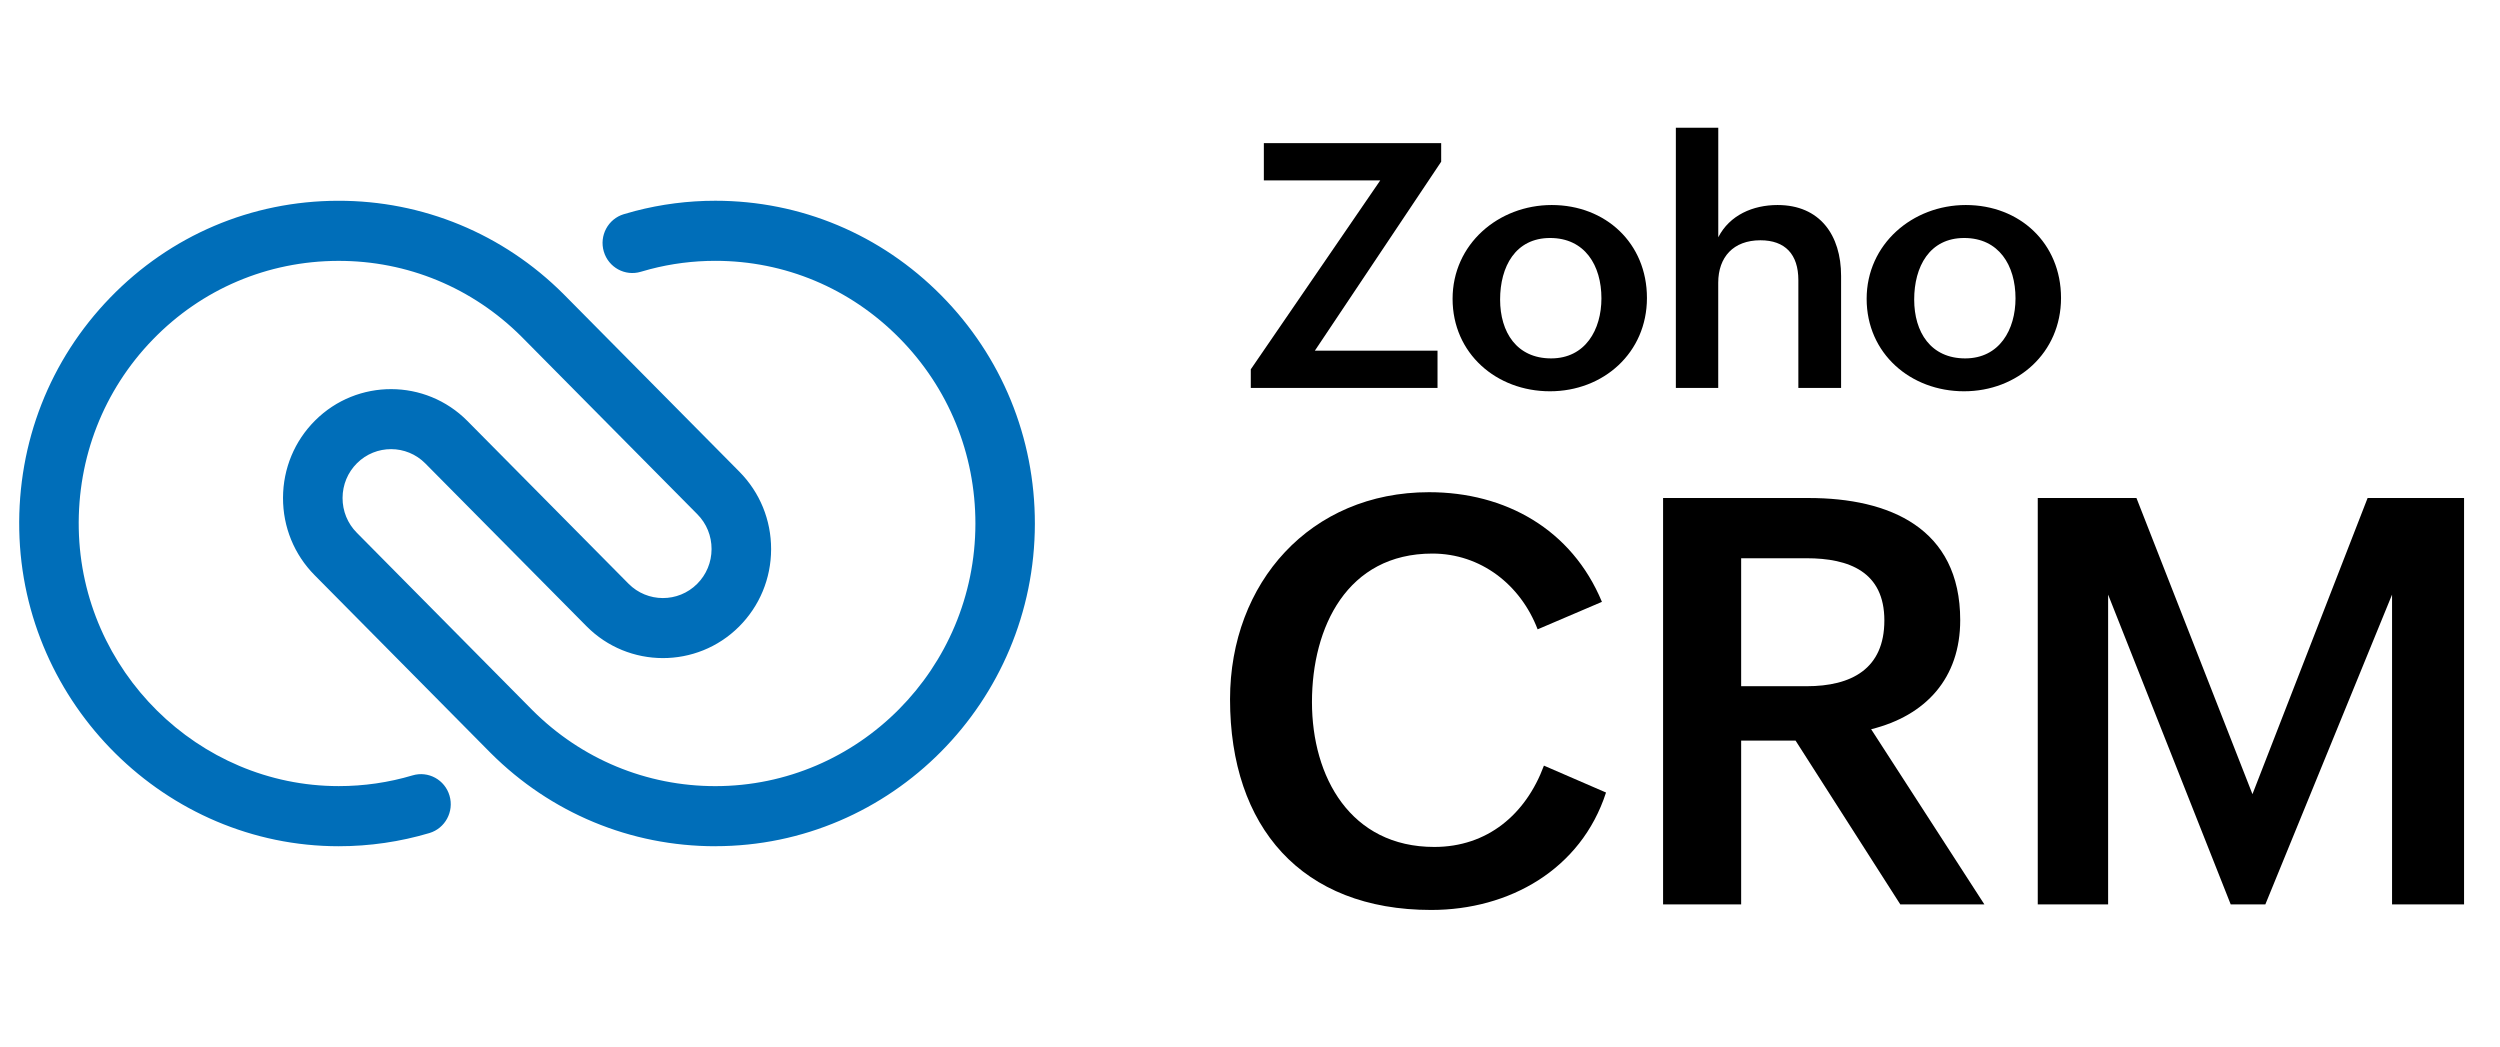 <svg xmlns="http://www.w3.org/2000/svg" width="117" height="49" viewBox="0 0 117 49" fill="none"><path d="M75.162 37.09C73.992 40.702 70.622 42.586 66.981 42.586C60.91 42.586 57.566 38.702 57.566 32.726C57.566 27.27 61.323 23.035 66.88 23.035C70.443 23.035 73.556 24.763 74.97 28.167L71.961 29.453C71.163 27.362 69.299 25.907 67.034 25.907C63.046 25.907 61.4 29.351 61.4 32.857C61.4 36.363 63.202 39.637 67.124 39.637C69.607 39.637 71.407 38.118 72.256 35.831L75.164 37.091L75.162 37.09Z" fill="black"></path><path d="M77.834 23.307H84.651C88.419 23.307 91.738 24.71 91.738 29.023C91.738 31.738 90.13 33.492 87.57 34.128L92.869 42.326H88.934L84.033 34.661H81.486V42.326H77.832V23.307H77.834ZM84.547 32.115C86.644 32.115 88.188 31.309 88.188 29.036C88.188 26.763 86.542 26.126 84.547 26.126H81.486V32.115H84.547Z" fill="black"></path><path d="M95.369 23.307H99.986L105.415 37.167L110.804 23.307H115.318V42.326H111.948V27.828L106.018 42.326H104.397L98.66 27.828V42.326H95.367V23.307H95.369Z" fill="black"></path><path d="M58.535 17.287L64.595 8.444H59.148V6.699H67.447V7.568L61.535 16.412H67.276V18.156H58.537V17.287H58.535Z" fill="black"></path><path d="M72.622 9.595C75.14 9.595 77.077 11.379 77.077 13.945C77.077 16.511 75.04 18.312 72.537 18.312C70.034 18.312 67.981 16.544 67.981 13.985C67.981 11.426 70.126 9.595 72.622 9.595ZM74.947 13.962C74.947 12.421 74.171 11.138 72.545 11.138C70.919 11.138 70.205 12.483 70.205 14.018C70.205 15.553 70.987 16.773 72.591 16.773C74.196 16.773 74.947 15.427 74.947 13.963V13.962Z" fill="black"></path><path d="M78.431 5.979H80.415V11.105C80.949 10.063 82.042 9.595 83.188 9.595C85.171 9.595 86.163 11.004 86.163 12.912V18.155H84.163V13.108C84.163 11.902 83.544 11.245 82.388 11.245C81.118 11.245 80.413 12.035 80.413 13.233V18.155H78.43V5.979H78.431Z" fill="black"></path><path d="M92.001 9.595C94.519 9.595 96.456 11.379 96.456 13.945C96.456 16.511 94.419 18.312 91.916 18.312C89.413 18.312 87.359 16.544 87.359 13.985C87.359 11.426 89.505 9.595 92.001 9.595ZM94.326 13.962C94.326 12.421 93.55 11.138 91.924 11.138C90.298 11.138 89.584 12.483 89.584 14.018C89.584 15.553 90.365 16.773 91.97 16.773C93.575 16.773 94.326 15.427 94.326 13.963V13.962Z" fill="black"></path><path d="M33.478 39.604C29.514 39.604 25.778 38.053 22.96 35.237L14.726 26.92C13.767 25.952 13.241 24.664 13.245 23.295C13.25 21.926 13.783 20.641 14.747 19.68C16.717 17.713 19.915 17.723 21.874 19.701L29.415 27.318C30.299 28.21 31.739 28.213 32.626 27.326C33.06 26.892 33.3 26.314 33.301 25.697C33.303 25.081 33.067 24.5 32.634 24.065L24.411 15.76C22.113 13.463 19.061 12.199 15.825 12.209C12.524 12.217 9.443 13.526 7.148 15.895C4.85 18.267 3.621 21.411 3.686 24.747C3.816 31.387 9.274 36.79 15.853 36.79C17.03 36.79 18.192 36.621 19.308 36.288C20.046 36.068 20.821 36.493 21.038 37.238C21.256 37.983 20.834 38.766 20.097 38.987C18.725 39.395 17.297 39.604 15.853 39.604C7.768 39.604 1.06 32.964 0.901 24.803C0.821 20.706 2.332 16.844 5.157 13.929C7.979 11.015 11.765 9.404 15.819 9.396C19.777 9.386 23.546 10.937 26.373 13.763L34.605 22.077C35.563 23.047 36.091 24.335 36.088 25.705C36.085 27.076 35.55 28.362 34.587 29.326C32.613 31.297 29.41 31.289 27.447 29.306L19.905 21.689C19.025 20.8 17.591 20.797 16.706 21.679C16.273 22.111 16.034 22.687 16.032 23.303C16.03 23.917 16.266 24.497 16.696 24.93L24.922 33.241C27.212 35.528 30.253 36.791 33.478 36.791C40.182 36.791 45.642 31.284 45.649 24.513C45.652 21.232 44.387 18.143 42.085 15.816C39.784 13.488 36.727 12.207 33.478 12.207C32.443 12.207 31.415 12.338 30.422 12.598C30.277 12.636 30.133 12.675 29.99 12.719C29.253 12.94 28.478 12.517 28.258 11.773C28.038 11.028 28.458 10.245 29.194 10.024C29.369 9.971 29.546 9.921 29.723 9.875C30.943 9.557 32.206 9.395 33.477 9.395C37.47 9.395 41.226 10.969 44.054 13.828C46.881 16.687 48.437 20.482 48.432 24.515C48.424 32.835 41.713 39.602 33.477 39.602L33.478 39.604Z" fill="#006EB9"></path></svg>